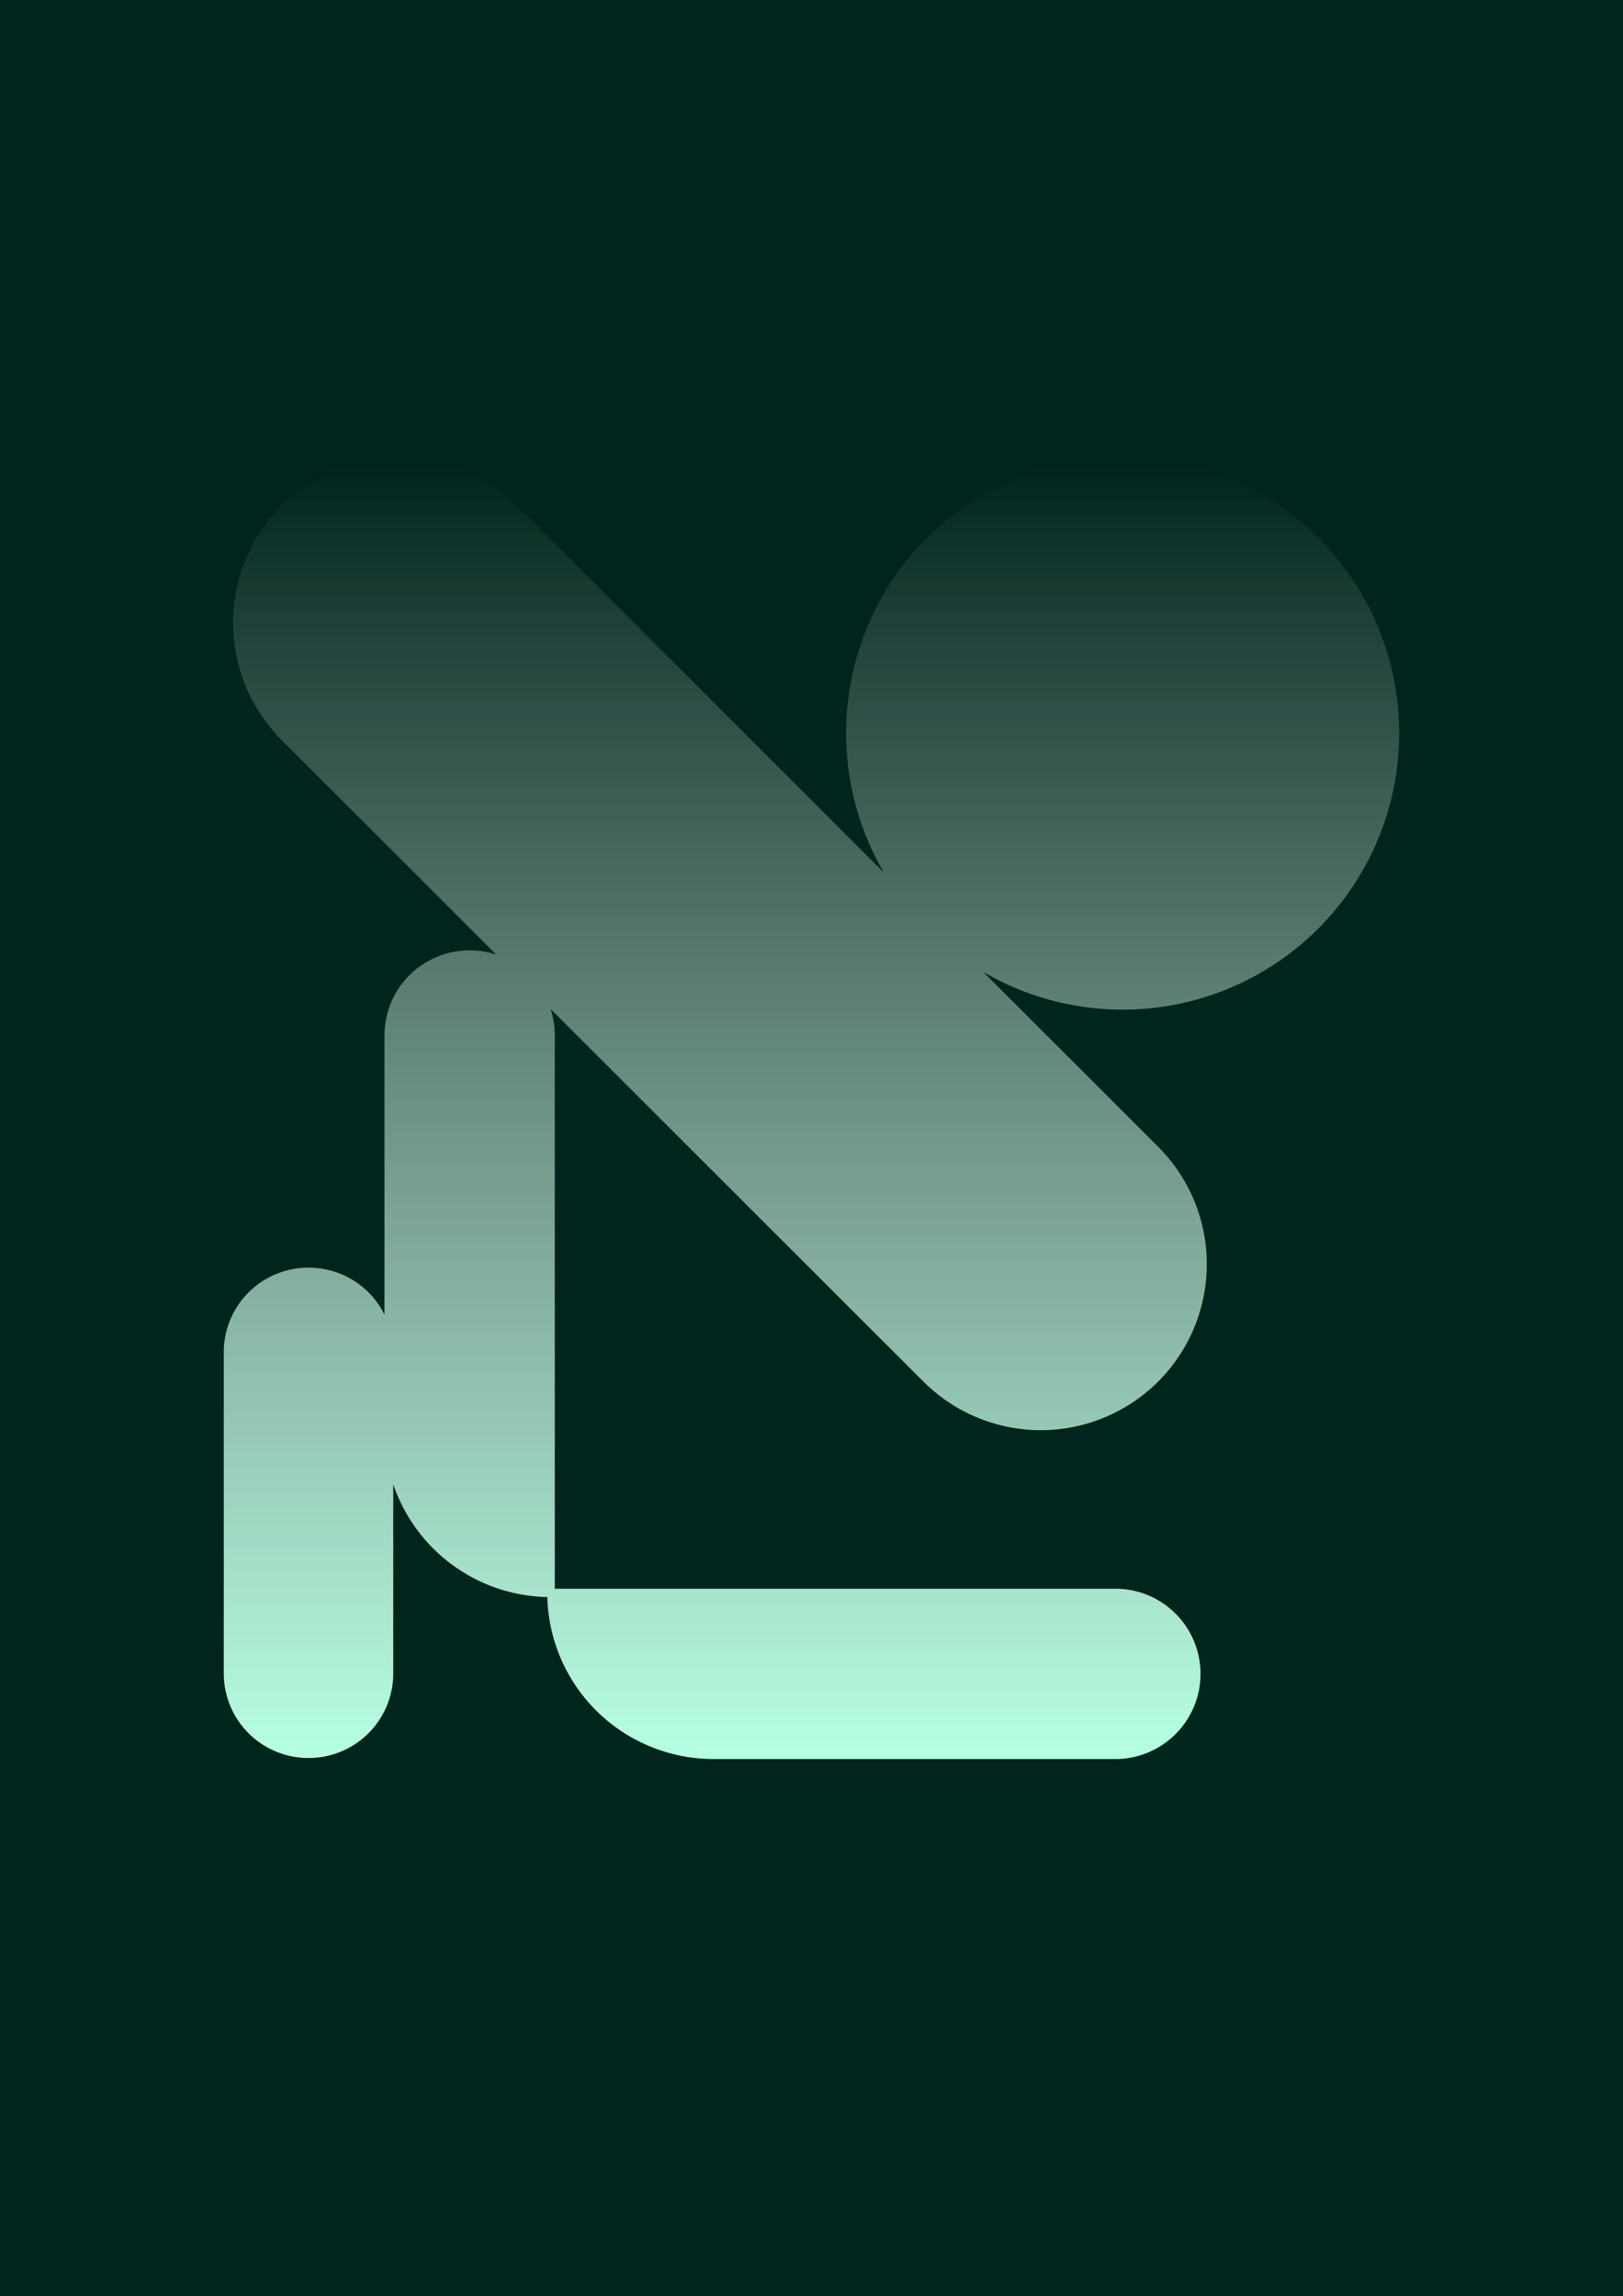 <svg xmlns="http://www.w3.org/2000/svg" xmlns:xlink="http://www.w3.org/1999/xlink" width="282" height="399" viewBox="0 0 282 399"><defs><linearGradient id="a" x1="0.5" x2="0.5" y2="1" gradientUnits="objectBoundingBox"><stop offset="0" stop-color="#b6ffe1"/><stop offset="1" stop-color="#fff" stop-opacity="0"/></linearGradient></defs><g transform="translate(-1266 -2654)"><rect width="282" height="399" transform="translate(1266 2654)" fill="#00251c"/><path d="M170.2,137.717a14.788,14.788,0,0,0,6.111-11.984V77.224a14.684,14.684,0,0,0,13.148,8.16h.1a14.689,14.689,0,0,0,14.674-14.669V14.853A14.688,14.688,0,0,0,189.562.179h-.1a14.689,14.689,0,0,0-14.674,14.674V47.731a28.894,28.894,0,0,0-26.771-19.587A28.878,28.878,0,0,0,119.18,0h-70.2a14.8,14.8,0,0,0,0,29.592h97.743v96.142a14.776,14.776,0,0,0,.739,4.61L82.6,65.514a28.849,28.849,0,0,0-40.861,40.735l.06.06,30.474,30.459a48.05,48.05,0,1,0,17.267,17.258L153.4,217.888a28.85,28.85,0,0,0,40.8-40.8l-37.3-37.3a14.788,14.788,0,0,0,13.292-2.075" transform="translate(1509.117 2959.663) rotate(180)" fill="url(#a)"/></g></svg>